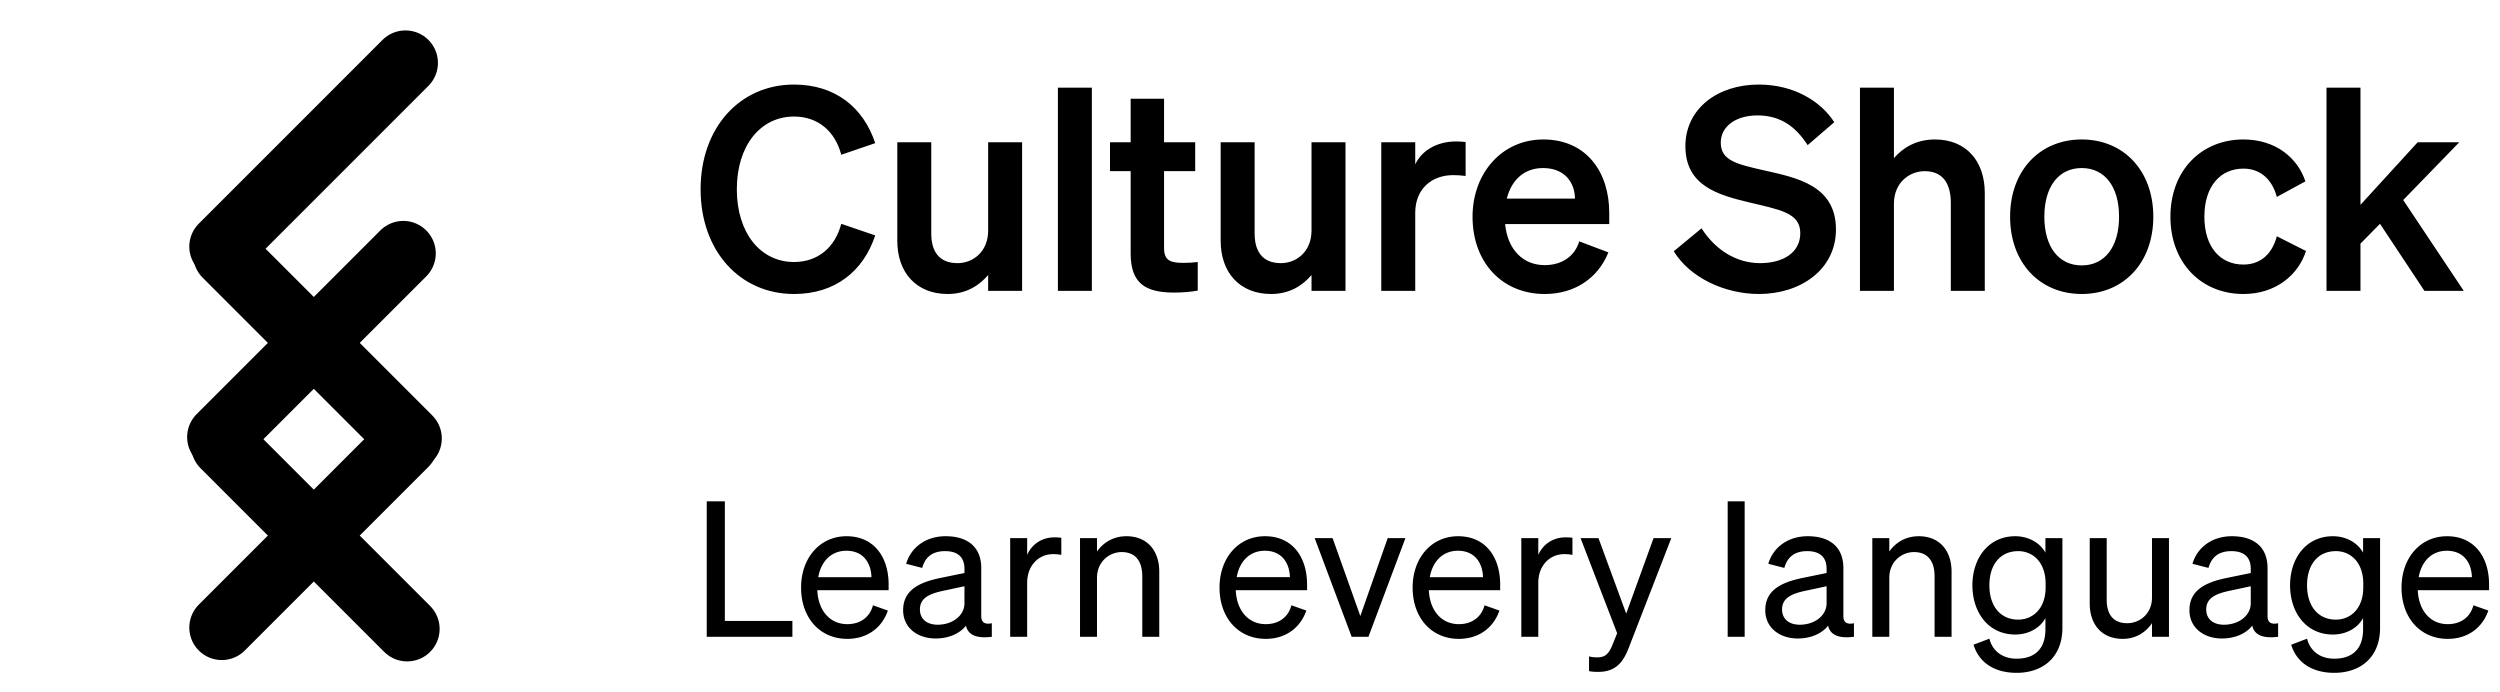<svg xmlns="http://www.w3.org/2000/svg" width="318" height="88" fill="none"><path stroke="#00F0FF" stroke-linecap="round" stroke-width="8.261" d="M52.066 55.768 28.701 32.403" style="stroke:#00f0ff;stroke:color(display-p3 0 .94 1);stroke-opacity:1"/><path stroke="#FECA9D" stroke-linecap="round" stroke-width="8.261" d="M51.299 32.232 27.934 55.597" style="stroke:#feca9d;stroke:color(display-p3 .996 .792 .616);stroke-opacity:1"/><path stroke="#00F0FF" stroke-linecap="round" stroke-width="8.261" d="M51.574 8 28.21 31.365" style="stroke:#00f0ff;stroke:color(display-p3 0 .94 1);stroke-opacity:1"/><path stroke="#FECA9D" stroke-linecap="round" stroke-width="8.261" d="M51.79 80 28.427 56.635" style="stroke:#feca9d;stroke:color(display-p3 .996 .792 .616);stroke-opacity:1"/><path stroke="#00F0FF" stroke-linecap="round" stroke-width="8.261" d="M51.574 56.463 28.21 79.828" style="stroke:#00f0ff;stroke:color(display-p3 0 .94 1);stroke-opacity:1"/><path fill="#FECA9D" d="M93.724 24.076c0 5.58 3.024 9.252 7.272 9.252 3.024 0 5.22-1.836 6.012-4.86l4.32 1.476c-1.512 4.572-5.112 7.452-10.332 7.452-6.876 0-11.88-5.472-11.88-13.32s5.004-13.32 11.88-13.32c5.22 0 8.82 2.88 10.332 7.452l-4.32 1.476c-.792-3.024-2.988-4.86-6.012-4.86-4.248 0-7.272 3.672-7.272 9.252Zm36.288-5.976V37h-4.32v-2.016c-1.08 1.26-2.7 2.412-5.148 2.412-3.96 0-6.408-2.7-6.408-6.768V18.1h4.32v11.592c0 2.304 1.008 3.78 3.348 3.78 1.944 0 3.888-1.44 3.888-4.14V18.1h4.32Zm8.873-6.948V37h-4.32V11.152h4.32Zm4.935 21.096V21.772h-2.628V18.1h2.628v-5.544h4.248V18.1h3.96v3.672h-3.96v9.792c0 1.692.972 1.872 2.52 1.872.72 0 1.116-.036 1.764-.108v3.636c-.792.144-1.872.252-2.988.252-3.6 0-5.544-1.116-5.544-4.968ZM171.145 18.1V37h-4.32v-2.016c-1.08 1.26-2.7 2.412-5.148 2.412-3.96 0-6.408-2.7-6.408-6.768V18.1h4.32v11.592c0 2.304 1.008 3.78 3.348 3.78 1.944 0 3.888-1.44 3.888-4.14V18.1h4.32Zm15.281-.036v4.32c-.54-.072-.972-.108-1.584-.108-2.736 0-4.824 1.764-4.824 4.788V37h-4.32V18.1h4.32v2.808c.828-1.764 2.772-2.916 5.184-2.916.504 0 .9.036 1.224.072Zm10.061 19.332c-5.4 0-9.18-3.996-9.18-9.828 0-5.544 3.744-9.828 9-9.828 5.472 0 8.388 4.14 8.388 9.324v1.44h-13.248c.324 3.24 2.268 5.22 5.04 5.22 2.124 0 3.816-1.08 4.392-3.024l3.708 1.404c-1.332 3.312-4.32 5.292-8.1 5.292Zm-.216-16.02c-2.232 0-3.96 1.332-4.608 3.888h8.676c-.036-2.088-1.332-3.888-4.068-3.888Zm16.635 10.584 3.528-2.916c1.8 2.808 4.5 4.428 7.452 4.428 2.916 0 5.112-1.332 5.112-3.816 0-2.628-2.7-2.988-6.552-3.924-3.888-.936-8.064-2.088-8.064-7.128 0-4.788 4.104-7.848 9.324-7.848 4.428 0 7.884 2.088 9.612 4.788l-3.384 2.916c-1.44-2.232-3.348-3.78-6.372-3.78-2.772 0-4.68 1.404-4.68 3.456 0 2.268 1.98 2.736 5.472 3.528 4.176.936 9.18 1.908 9.18 7.524 0 5.076-4.464 8.208-9.792 8.208-4.428 0-8.82-2.124-10.836-5.436ZM236.588 37V11.152h4.32v8.964c1.08-1.26 2.772-2.376 5.22-2.376 3.96 0 6.336 2.736 6.336 6.804V37h-4.32V25.804c0-2.34-.936-4.032-3.312-4.032-1.944 0-3.924 1.44-3.924 4.14V37h-4.32Zm37.313-9.432c0 5.868-3.78 9.828-9.108 9.828-5.328 0-9.108-3.96-9.108-9.828 0-5.868 3.78-9.828 9.108-9.828 5.328 0 9.108 3.96 9.108 9.828Zm-13.86 0c0 3.852 1.836 6.192 4.752 6.192 2.916 0 4.752-2.34 4.752-6.192 0-3.852-1.836-6.192-4.752-6.192-2.916 0-4.752 2.34-4.752 6.192Zm20.355 0c0 3.852 2.016 6.084 4.968 6.084 2.304 0 3.708-1.512 4.248-3.6l3.708 1.872c-.972 3.06-3.852 5.472-7.956 5.472-5.4 0-9.288-3.996-9.288-9.828 0-5.832 3.888-9.828 9.288-9.828 4.068 0 6.876 2.304 7.884 5.328l-3.636 1.98c-.54-2.052-1.944-3.6-4.248-3.6-2.952 0-4.968 2.268-4.968 6.12Zm19.856-16.416v14.904l7.272-7.956h5.292l-7.128 7.344L313.392 37h-5.004l-5.652-8.532-2.484 2.52V37h-4.32V11.152h4.32Z" style="fill:#feca9d;fill:color(display-p3 .996 .792 .616);fill-opacity:1"/><path fill="#00F0FF" d="M89.896 81V63.768H92.2v15.216h8.592V81H89.896Zm17.881.264c-3.48 0-5.88-2.664-5.88-6.528 0-3.744 2.376-6.528 5.784-6.528 3.504 0 5.352 2.664 5.352 6.144v.72h-9.072c.12 2.64 1.632 4.32 3.816 4.32 1.68 0 2.88-.912 3.264-2.4l1.896.672c-.768 2.232-2.664 3.6-5.16 3.6Zm-.12-11.208c-1.824 0-3.192 1.224-3.576 3.36h6.768c-.048-1.776-1.008-3.36-3.192-3.36Zm11.35 11.16c-2.28 0-4.128-1.344-4.128-3.6 0-2.496 1.944-3.528 4.752-4.104l3.048-.624v-.528c0-1.44-.792-2.256-2.472-2.256-1.584 0-2.52.744-2.904 2.136l-2.04-.528c.6-2.04 2.448-3.504 5.016-3.504 2.808 0 4.536 1.368 4.536 4.056v6.12c0 .816.504 1.08 1.344.888V81c-1.92.24-3.024-.216-3.288-1.416-.768.984-2.16 1.632-3.864 1.632Zm3.672-4.488v-2.16l-2.449.528c-1.919.384-3.215.912-3.215 2.424 0 1.224.888 1.944 2.256 1.944 1.847 0 3.408-1.128 3.408-2.736Zm12.32-8.328v2.184a4.938 4.938 0 0 0-1.056-.096c-1.824 0-3.288 1.44-3.288 3.648V81h-2.16V68.448h2.16v2.136c.552-1.272 1.776-2.232 3.48-2.232.336 0 .648.024.864.048Zm2.379 12.6V68.448h2.16v1.704c.72-1.032 1.968-1.944 3.744-1.944 2.664 0 4.176 1.848 4.176 4.512V81h-2.16v-7.704c0-1.752-.744-3.072-2.616-3.072-1.56 0-3.144 1.2-3.144 3.288V81h-2.16Zm23.626.264c-3.48 0-5.88-2.664-5.88-6.528 0-3.744 2.376-6.528 5.784-6.528 3.504 0 5.352 2.664 5.352 6.144v.72h-9.072c.12 2.64 1.632 4.32 3.816 4.32 1.68 0 2.88-.912 3.264-2.4l1.896.672c-.768 2.232-2.664 3.6-5.16 3.6Zm-.12-11.208c-1.824 0-3.192 1.224-3.576 3.36h6.768c-.048-1.776-1.008-3.36-3.192-3.36ZM174.066 81h-2.136l-4.704-12.552h2.28l3.528 9.912 3.48-9.912h2.256L174.066 81Zm11.5.264c-3.48 0-5.88-2.664-5.88-6.528 0-3.744 2.376-6.528 5.784-6.528 3.504 0 5.352 2.664 5.352 6.144v.72h-9.072c.12 2.64 1.632 4.32 3.816 4.32 1.68 0 2.88-.912 3.264-2.4l1.896.672c-.768 2.232-2.664 3.6-5.16 3.6Zm-.12-11.208c-1.824 0-3.192 1.224-3.576 3.36h6.768c-.048-1.776-1.008-3.36-3.192-3.36Zm14.569-1.656v2.184a4.938 4.938 0 0 0-1.056-.096c-1.824 0-3.288 1.44-3.288 3.648V81h-2.16V68.448h2.16v2.136c.552-1.272 1.776-2.232 3.48-2.232.336 0 .648.024.864.048Zm7.175 13.968c-.72 1.896-1.704 3.096-3.888 3.096-.528 0-.792-.024-1.176-.096v-1.872c.408.096.672.12 1.032.12.936 0 1.44-.336 1.944-1.584l.6-1.488-4.656-12.096h2.28l3.528 9.6 3.48-9.6h2.256l-5.4 13.92Zm14.731-18.6V81h-2.16V63.768h2.16Zm6.75 17.448c-2.28 0-4.128-1.344-4.128-3.6 0-2.496 1.944-3.528 4.752-4.104l3.048-.624v-.528c0-1.44-.792-2.256-2.472-2.256-1.584 0-2.52.744-2.904 2.136l-2.04-.528c.6-2.04 2.448-3.504 5.016-3.504 2.808 0 4.536 1.368 4.536 4.056v6.12c0 .816.504 1.08 1.344.888V81c-1.92.24-3.024-.216-3.288-1.416-.768.984-2.16 1.632-3.864 1.632Zm3.672-4.488v-2.16l-2.448.528c-1.92.384-3.216.912-3.216 2.424 0 1.224.888 1.944 2.256 1.944 1.848 0 3.408-1.128 3.408-2.736ZM238.159 81V68.448h2.16v1.704c.72-1.032 1.968-1.944 3.744-1.944 2.664 0 4.176 1.848 4.176 4.512V81h-2.16v-7.704c0-1.752-.744-3.072-2.616-3.072-1.56 0-3.144 1.2-3.144 3.288V81h-2.16Zm24.179-1.128c0 3.672-2.424 5.712-5.832 5.712-2.76 0-4.776-1.272-5.472-3.576l2.016-.768c.408 1.608 1.704 2.544 3.456 2.544 2.208 0 3.672-1.128 3.672-3.744v-1.416c-.672 1.224-2.088 2.088-3.84 2.088-3.432 0-5.448-2.832-5.448-6.264 0-3.408 2.016-6.24 5.448-6.24 1.728 0 3.168.864 3.84 2.088v-1.848h2.16v11.424Zm-2.136-5.616c0-2.808-1.68-4.152-3.48-4.152-2.28 0-3.672 1.704-3.672 4.344 0 2.64 1.392 4.368 3.672 4.368 1.8 0 3.48-1.344 3.48-4.104v-.456Zm15.691-5.808V81h-2.16v-1.728c-.72 1.056-1.944 1.992-3.72 1.992-2.688 0-4.2-1.848-4.2-4.512v-8.304h2.16v7.848c0 1.776.768 2.976 2.616 2.976 1.56 0 3.144-1.176 3.144-3.264v-7.56h2.16Zm6.731 12.768c-2.28 0-4.128-1.344-4.128-3.6 0-2.496 1.944-3.528 4.752-4.104l3.048-.624v-.528c0-1.44-.792-2.256-2.472-2.256-1.584 0-2.52.744-2.904 2.136l-2.04-.528c.6-2.04 2.448-3.504 5.016-3.504 2.808 0 4.536 1.368 4.536 4.056v6.12c0 .816.504 1.08 1.344.888V81c-1.92.24-3.024-.216-3.288-1.416-.768.984-2.16 1.632-3.864 1.632Zm3.672-4.488v-2.16l-2.448.528c-1.92.384-3.216.912-3.216 2.424 0 1.224.888 1.944 2.256 1.944 1.848 0 3.408-1.128 3.408-2.736Zm16.449 3.144c0 3.672-2.424 5.712-5.832 5.712-2.76 0-4.776-1.272-5.472-3.576l2.016-.768c.408 1.608 1.704 2.544 3.456 2.544 2.208 0 3.672-1.128 3.672-3.744v-1.416c-.672 1.224-2.088 2.088-3.84 2.088-3.433 0-5.448-2.832-5.448-6.264 0-3.408 2.015-6.24 5.448-6.24 1.728 0 3.168.864 3.84 2.088v-1.848h2.16v11.424Zm-2.136-5.616c0-2.808-1.68-4.152-3.48-4.152-2.28 0-3.672 1.704-3.672 4.344 0 2.64 1.392 4.368 3.672 4.368 1.8 0 3.48-1.344 3.48-4.104v-.456Zm10.746 7.008c-3.48 0-5.88-2.664-5.88-6.528 0-3.744 2.376-6.528 5.784-6.528 3.504 0 5.352 2.664 5.352 6.144v.72h-9.072c.12 2.64 1.632 4.32 3.816 4.32 1.68 0 2.88-.912 3.264-2.4l1.896.672c-.768 2.232-2.664 3.6-5.16 3.6Zm-.12-11.208c-1.824 0-3.192 1.224-3.576 3.36h6.768c-.048-1.776-1.008-3.36-3.192-3.36Z" style="fill:#00f0ff;fill:color(display-p3 0 .94 1);fill-opacity:1"/></svg>